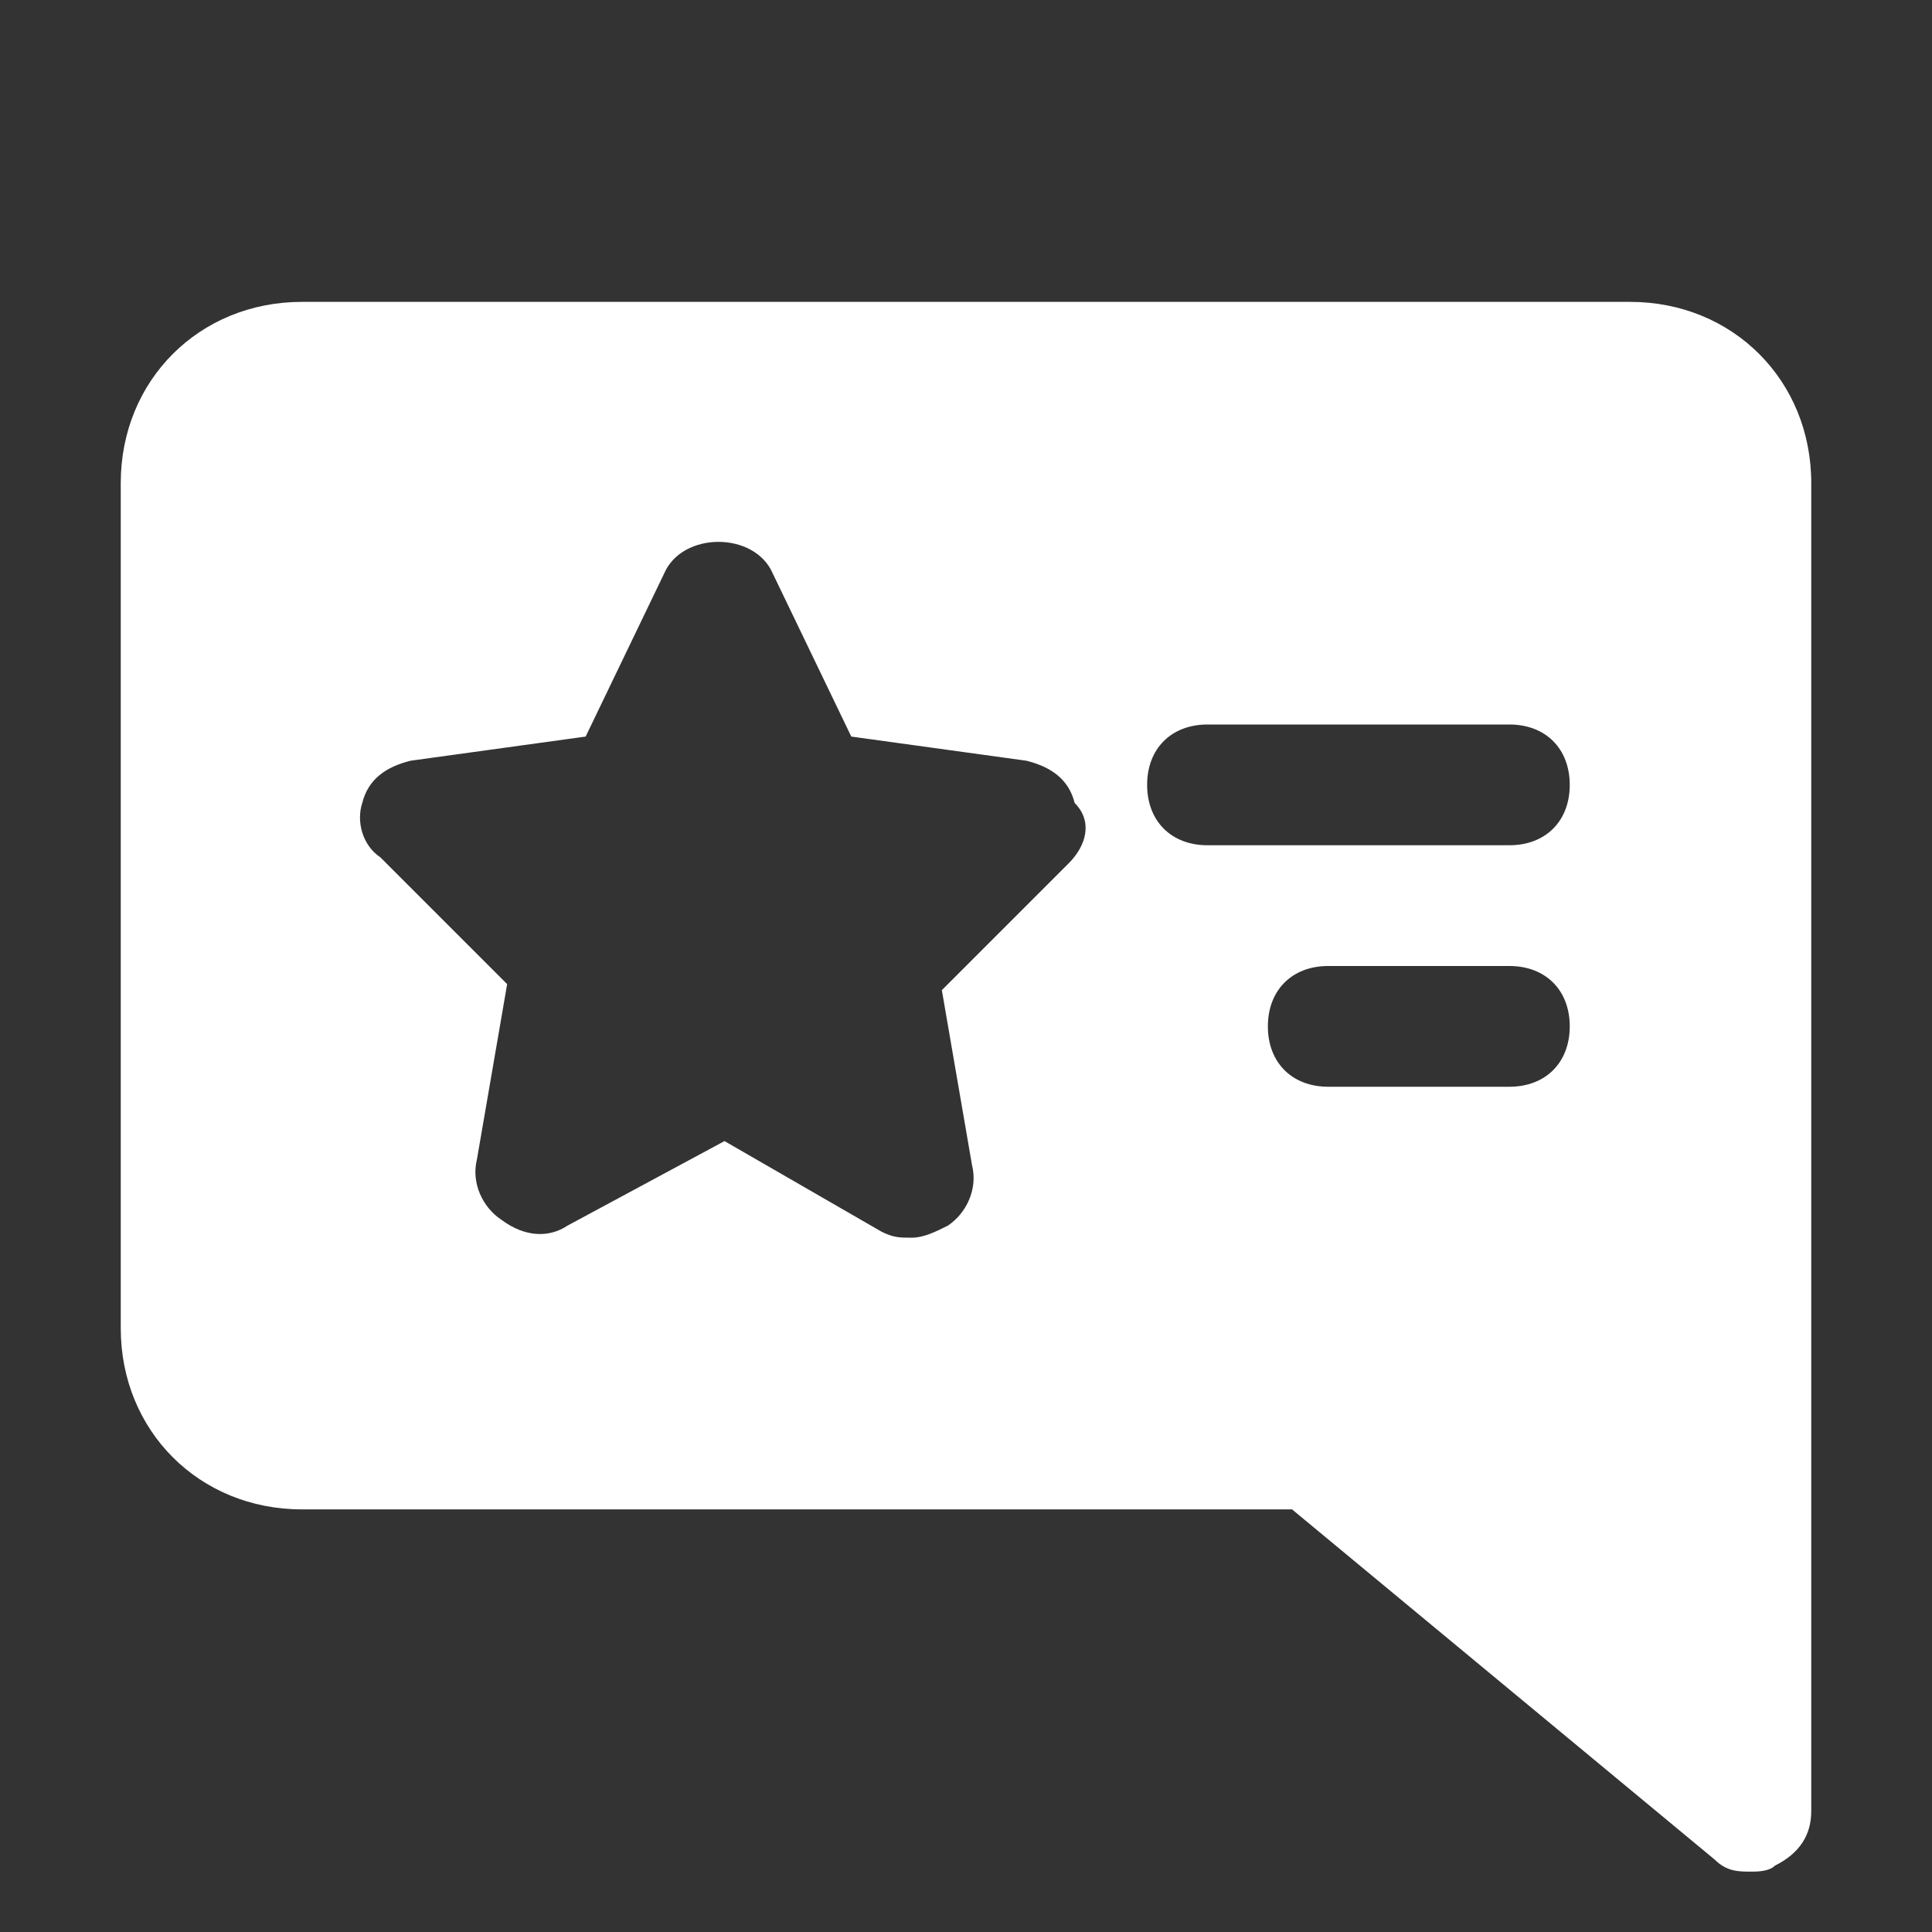 <?xml version="1.0" encoding="utf-8"?>

<!-- Uploaded to: SVG Repo, www.svgrepo.com, Generator: SVG Repo Mixer Tools -->
<svg fill="#ffffff" height="800px" width="800px" version="1.1" id="Icons" xmlns="http://www.w3.org/2000/svg" xmlns:xlink="http://www.w3.org/1999/xlink" 
	 viewBox="0 0 32 32" xml:space="preserve">
<rect x="0" y="0" width="32" height="32" fill="#333333" stroke="none"/>
<path d="M27,5H5C3.3,5,2,6.3,2,8v14c0,1.7,1.3,3,3,3h16.4l7,5.8c0.2,0.2,0.4,0.2,0.6,0.2c0.1,0,0.3,0,0.4-0.1
	c0.4-0.2,0.6-0.5,0.6-0.9V8C30,6.3,28.7,5,27,5z M17.7,14.3l-2.1,2.1l0.5,2.9c0.1,0.4-0.1,0.8-0.4,1c-0.2,0.1-0.4,0.2-0.6,0.2
	c-0.2,0-0.3,0-0.5-0.1L12,18.9l-2.6,1.4c-0.3,0.2-0.7,0.2-1.1-0.1c-0.3-0.2-0.5-0.6-0.4-1l0.5-2.9l-2.1-2.1C6,14,5.9,13.6,6,13.3
	c0.1-0.4,0.4-0.6,0.8-0.7l2.9-0.4l1.3-2.7c0.3-0.7,1.5-0.7,1.8,0l1.3,2.7l2.9,0.4c0.4,0.1,0.7,0.3,0.8,0.7
	C18.1,13.6,18,14,17.7,14.3z M25,18h-3c-0.6,0-1-0.4-1-1s0.4-1,1-1h3c0.6,0,1,0.4,1,1S25.6,18,25,18z M25,14h-5c-0.6,0-1-0.4-1-1
	s0.4-1,1-1h5c0.6,0,1,0.4,1,1S25.6,14,25,14z"/>
</svg>